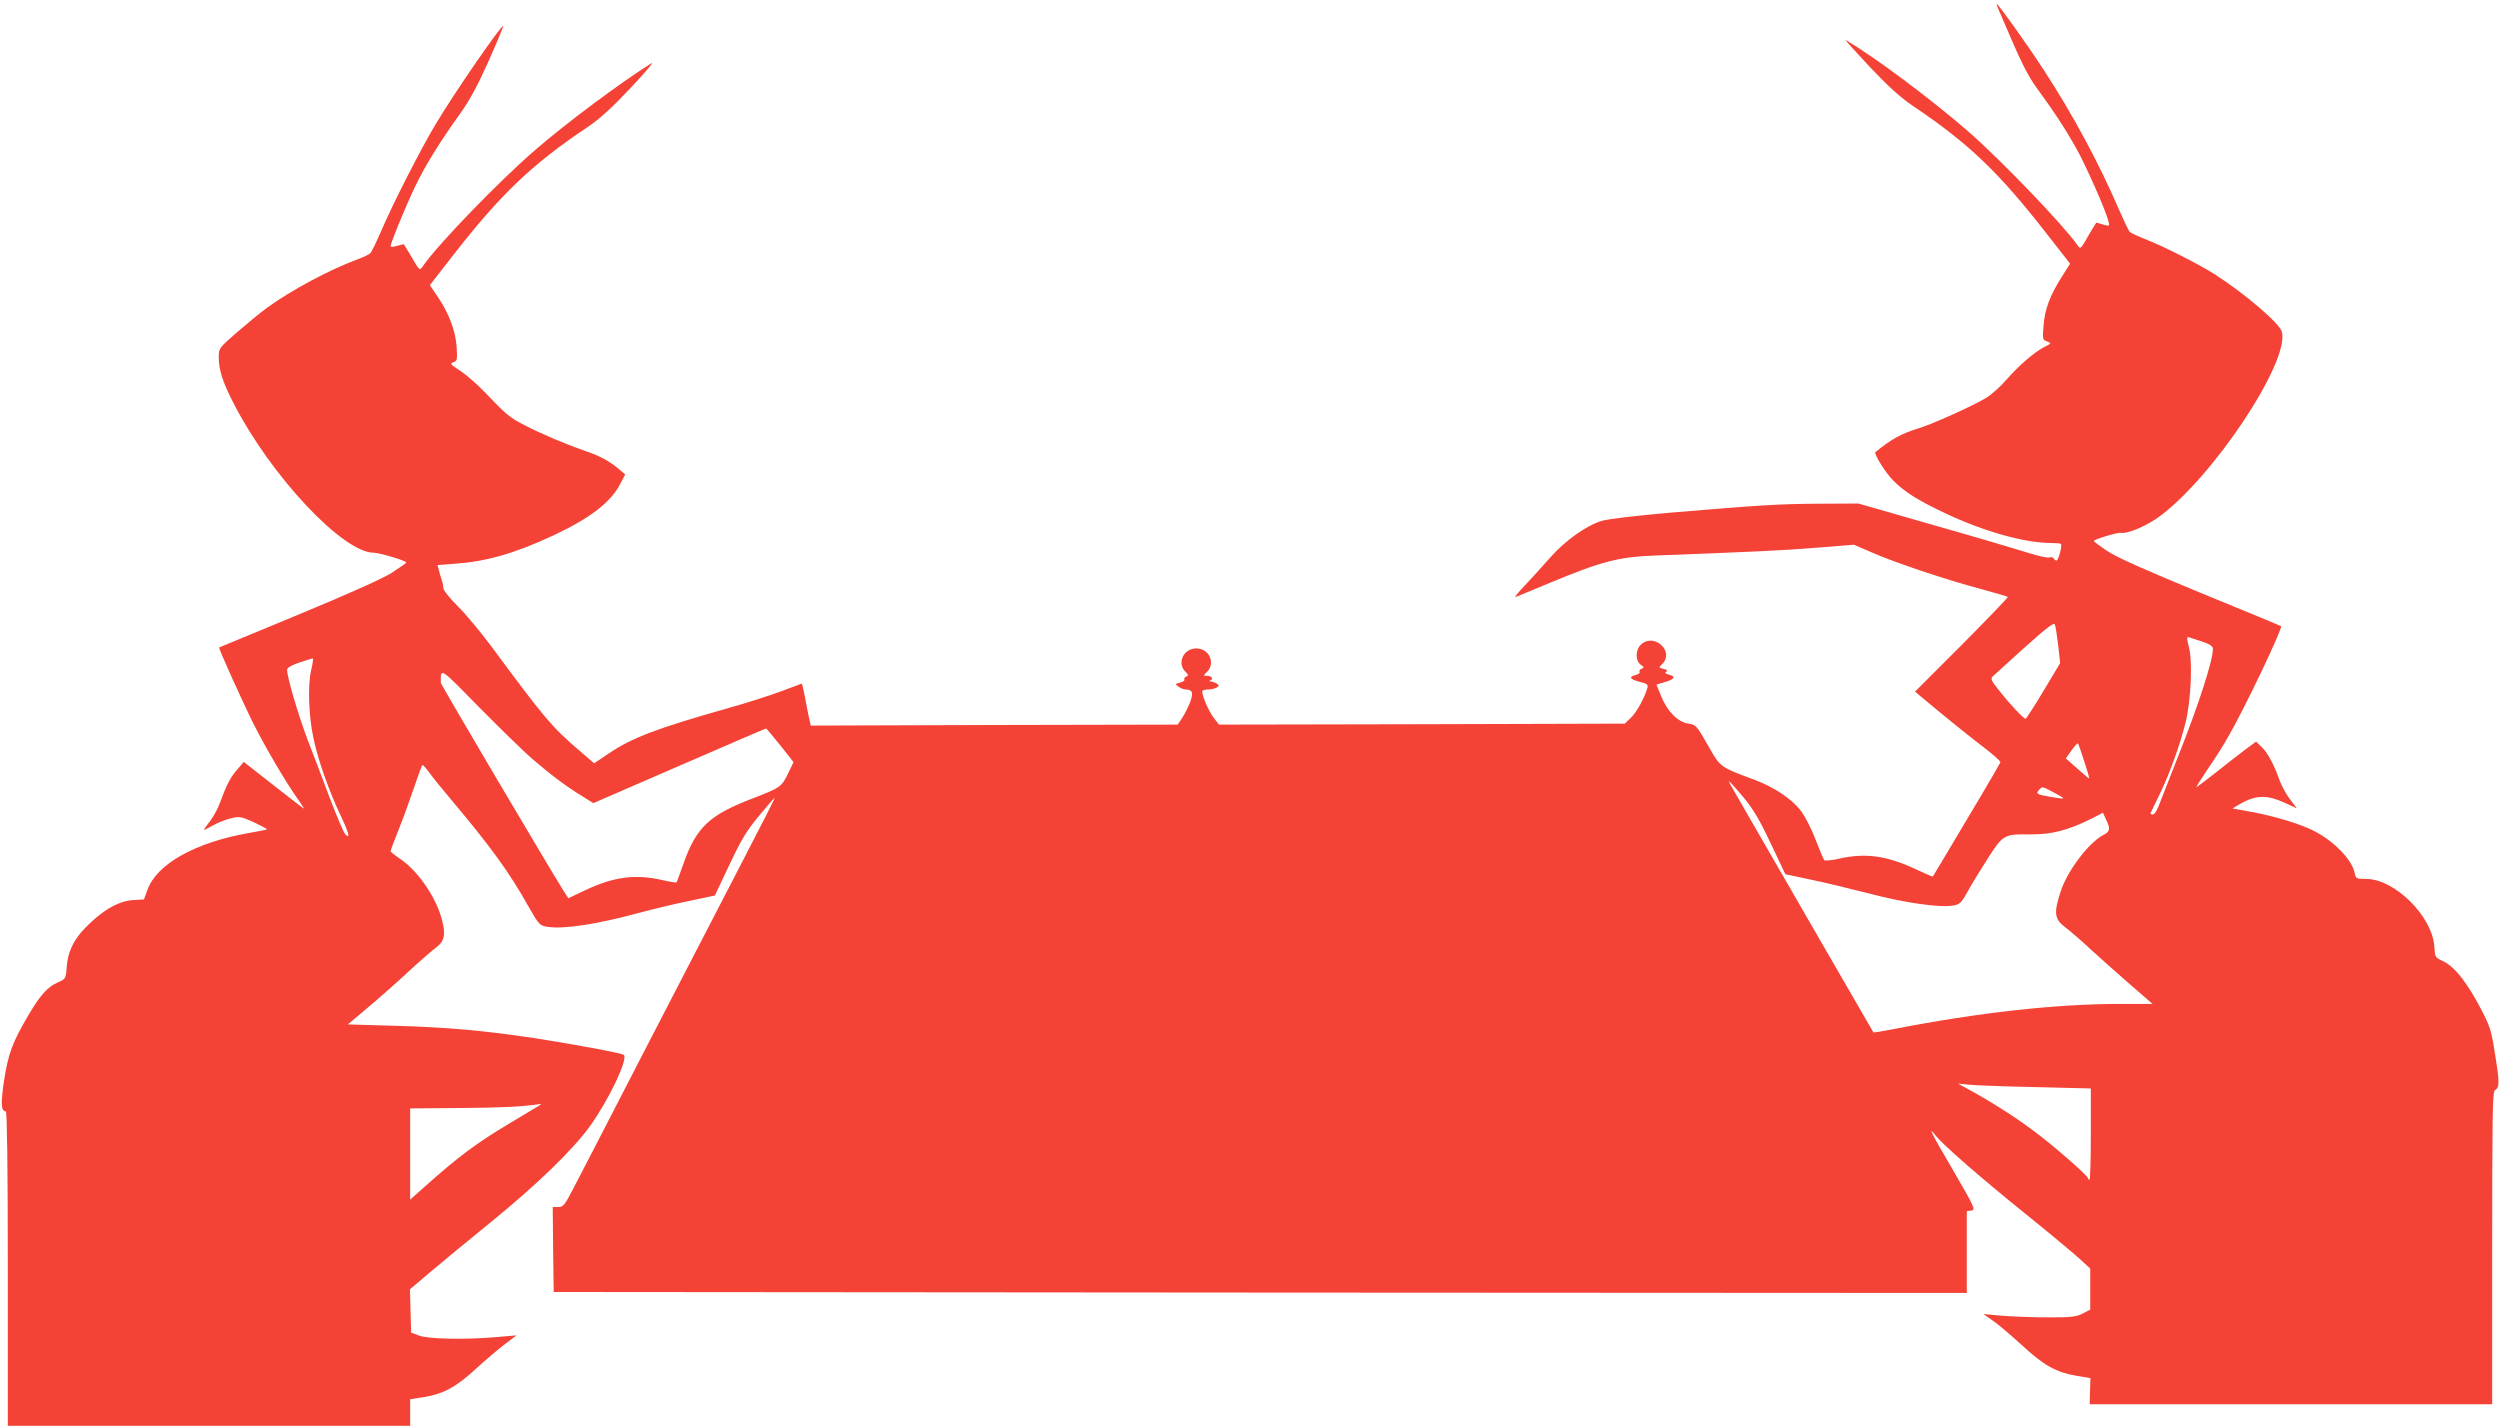 <?xml version="1.0" standalone="no"?>
<!DOCTYPE svg PUBLIC "-//W3C//DTD SVG 20010904//EN"
 "http://www.w3.org/TR/2001/REC-SVG-20010904/DTD/svg10.dtd">
<svg version="1.0" xmlns="http://www.w3.org/2000/svg"
 width="1280pt" height="730pt" viewBox="0 0 1280 730"
 preserveAspectRatio="xMidYMid meet">
<g transform="translate(0,730) scale(0.1,-0.1)"
fill="#f44336" stroke="none">
<path d="M10234 7248 c116 -273 144 -330 201 -408 85 -117 133 -189 193 -295
50 -88 154 -323 167 -377 7 -27 6 -27 -26 -18 -19 6 -35 10 -36 10 -1 0 -15
-24 -32 -52 -51 -89 -48 -86 -66 -61 -74 105 -397 441 -560 582 -191 166 -479
381 -625 466 -8 5 46 -55 120 -134 97 -103 160 -160 225 -204 286 -192 440
-340 685 -655 l119 -152 -43 -68 c-60 -94 -87 -166 -93 -249 -6 -70 -5 -73 18
-81 23 -9 23 -10 -13 -28 -53 -27 -134 -98 -196 -169 -28 -33 -76 -76 -106
-94 -65 -39 -275 -134 -343 -154 -88 -27 -141 -56 -221 -122 -9 -8 52 -106 90
-144 57 -58 127 -103 268 -169 196 -93 407 -152 540 -152 26 0 49 -2 52 -5 8
-8 -13 -85 -23 -85 -4 0 -11 5 -14 11 -4 6 -14 8 -22 5 -8 -4 -56 7 -107 23
-50 16 -266 80 -481 141 l-390 112 -196 -1 c-206 -1 -293 -6 -769 -46 -180
-16 -316 -32 -350 -42 -81 -25 -189 -103 -266 -191 -37 -42 -95 -106 -128
-141 -34 -35 -54 -61 -46 -58 8 3 85 35 171 71 271 113 357 135 549 142 459
17 658 26 824 40 l188 15 93 -40 c115 -51 375 -138 555 -186 74 -20 137 -39
140 -41 2 -3 -104 -113 -235 -245 l-240 -240 26 -22 c113 -95 249 -205 324
-262 50 -38 89 -73 87 -78 -2 -5 -46 -82 -99 -171 -214 -360 -245 -411 -247
-414 -2 -1 -41 16 -88 38 -148 69 -256 84 -390 54 -38 -9 -73 -12 -78 -8 -4 5
-24 53 -45 107 -22 58 -54 119 -77 149 -48 60 -134 117 -231 154 -183 68 -178
64 -243 179 -58 101 -60 104 -100 110 -54 9 -107 62 -139 141 l-24 59 44 13
c51 15 57 29 19 38 -18 5 -22 9 -13 15 9 5 5 10 -13 14 -26 7 -26 7 -7 26 64
64 -43 161 -109 99 -29 -27 -30 -83 -2 -103 18 -13 19 -15 5 -21 -9 -3 -14
-10 -10 -16 3 -5 -6 -12 -20 -16 -38 -9 -30 -22 20 -35 40 -10 45 -14 39 -33
-14 -49 -55 -124 -84 -151 l-31 -30 -1039 -3 -1039 -2 -26 34 c-30 39 -67 130
-58 140 4 3 18 6 32 6 14 0 33 5 41 10 13 9 13 11 0 20 -8 5 -22 10 -30 11
-10 0 -11 2 -2 6 17 7 5 23 -19 23 -19 0 -19 0 1 20 45 45 11 120 -55 120 -66
0 -100 -75 -56 -119 16 -16 17 -20 5 -25 -9 -3 -13 -10 -10 -15 3 -5 -6 -12
-22 -16 -26 -6 -26 -7 -8 -21 11 -8 27 -14 35 -14 36 -1 42 -14 26 -61 -9 -24
-27 -61 -40 -81 l-25 -38 -940 -2 -939 -3 -10 45 c-5 25 -15 73 -21 108 -7 34
-13 62 -15 62 -1 0 -49 -18 -107 -40 -59 -22 -187 -63 -285 -90 -346 -98 -478
-148 -592 -225 l-79 -53 -78 67 c-138 118 -179 167 -444 526 -57 76 -136 172
-177 212 -41 41 -73 81 -73 92 0 11 -4 30 -9 43 -4 13 -11 35 -14 49 l-7 26
93 7 c157 11 304 53 501 145 188 88 294 170 342 264 l25 48 -32 27 c-49 41
-98 68 -167 91 -96 33 -228 88 -316 134 -79 41 -91 51 -206 171 -36 38 -91 86
-123 107 -51 33 -55 38 -36 44 20 7 21 12 17 79 -6 83 -38 169 -97 257 l-40
59 119 153 c243 312 403 465 685 654 66 44 126 99 225 204 74 79 122 135 105
125 -158 -99 -437 -307 -595 -444 -184 -159 -493 -478 -573 -592 -20 -28 -16
-31 -68 58 -17 28 -31 52 -32 52 -1 0 -17 -4 -35 -9 -19 -6 -32 -6 -32 -1 0
16 76 201 123 300 52 109 128 232 230 374 52 73 91 144 149 274 43 97 76 177
75 179 -9 8 -248 -338 -346 -502 -74 -123 -219 -407 -276 -540 -26 -60 -52
-115 -59 -121 -6 -7 -36 -21 -66 -32 -143 -53 -340 -158 -463 -248 -32 -23
-100 -79 -152 -124 -95 -83 -95 -83 -95 -130 0 -63 21 -129 76 -235 191 -372
559 -764 717 -765 30 0 167 -41 167 -50 0 -3 -33 -26 -73 -52 -47 -30 -212
-104 -477 -214 -223 -92 -406 -168 -408 -169 -4 -4 119 -277 178 -395 58 -115
160 -289 219 -373 22 -31 39 -57 37 -57 -2 0 -72 54 -156 120 l-152 119 -36
-42 c-35 -41 -52 -76 -87 -170 -9 -27 -32 -68 -51 -93 -19 -24 -32 -44 -30
-44 2 0 23 11 47 24 24 14 65 30 91 36 44 11 51 10 118 -20 38 -18 69 -35 67
-36 -2 -2 -44 -11 -93 -19 -274 -48 -472 -159 -519 -291 l-18 -49 -51 -3 c-68
-3 -139 -39 -217 -111 -83 -75 -120 -142 -127 -228 -5 -65 -5 -65 -46 -83 -53
-23 -91 -66 -152 -170 -81 -138 -102 -196 -123 -331 -18 -120 -16 -159 9 -159
6 0 10 -295 10 -805 l0 -805 1030 0 1030 0 0 68 0 68 71 11 c99 16 164 51 266
145 48 44 115 101 148 126 l60 45 -105 -9 c-161 -14 -348 -10 -395 8 l-40 15
-3 111 -3 111 104 88 c57 48 197 164 313 258 235 191 421 372 506 491 97 136
195 343 172 363 -11 9 -242 52 -459 86 -252 38 -451 56 -712 63 l-242 7 101
85 c56 47 149 129 207 183 58 54 123 110 143 125 44 33 51 65 31 142 -29 114
-122 250 -212 311 -28 19 -51 37 -51 41 0 4 18 54 41 110 23 57 58 154 79 216
21 62 40 114 43 115 3 1 19 -17 36 -40 17 -24 66 -84 109 -135 202 -240 299
-373 396 -546 55 -96 59 -101 97 -107 81 -14 254 12 474 72 72 19 187 47 258
61 l127 27 75 158 c61 130 88 174 152 251 43 52 79 93 80 92 2 -1 -73 -148
-166 -327 -92 -178 -313 -605 -491 -949 -177 -344 -345 -669 -373 -722 -46
-89 -53 -98 -79 -98 l-28 0 2 -217 3 -218 3618 -3 3617 -2 0 209 0 210 24 3
c22 3 18 13 -94 206 -112 191 -134 235 -88 176 37 -46 223 -209 450 -392 123
-99 249 -204 281 -233 l59 -54 0 -105 0 -105 -38 -20 c-33 -17 -59 -20 -174
-20 -74 0 -180 4 -235 8 l-100 9 50 -35 c28 -19 94 -76 148 -125 111 -103 174
-138 278 -156 l72 -12 -2 -67 -2 -67 1030 0 1031 0 0 800 c0 653 2 800 13 807
24 14 25 36 6 158 -21 139 -27 161 -64 235 -77 152 -146 242 -209 270 -38 18
-39 20 -42 71 -8 155 -202 349 -350 349 -49 0 -52 1 -58 30 -13 68 -107 165
-211 217 -65 33 -188 71 -301 93 -58 11 -108 20 -112 20 -4 0 18 13 48 30 74
39 129 40 215 1 l65 -30 -34 45 c-19 25 -42 66 -52 92 -30 86 -63 147 -93 176
l-30 29 -58 -43 c-32 -24 -100 -77 -150 -117 -51 -40 -95 -73 -97 -73 -3 0 24
42 58 93 35 50 82 124 104 164 80 137 281 558 271 567 -2 2 -188 79 -413 171
-286 118 -430 182 -477 214 -38 25 -68 48 -69 51 0 8 123 45 138 42 31 -7 123
31 188 76 276 195 680 800 637 954 -13 44 -189 194 -341 292 -87 55 -258 142
-357 181 -38 15 -75 32 -81 38 -6 7 -30 57 -54 112 -102 238 -240 494 -388
720 -82 126 -231 335 -239 335 -2 0 3 -15 11 -32z m304 -3253 l10 -90 -85
-142 c-47 -79 -89 -143 -92 -143 -10 0 -81 75 -135 144 -40 49 -45 61 -34 72
7 7 81 74 163 148 118 105 151 131 156 118 4 -10 11 -57 17 -107z m735 21 c43
-15 57 -24 57 -39 0 -59 -73 -286 -177 -547 -38 -96 -80 -203 -93 -237 -13
-36 -28 -63 -36 -63 -8 0 -14 2 -14 4 0 2 20 43 44 92 52 106 107 257 136 374
28 113 37 315 17 388 -10 36 -11 52 -3 50 6 -2 37 -12 69 -22z m-9680 -148
c-18 -75 -13 -234 12 -348 23 -111 80 -271 136 -389 47 -98 55 -133 25 -100
-7 8 -41 88 -76 179 -34 91 -86 228 -116 305 -48 128 -104 317 -104 356 0 10
22 23 63 37 34 11 65 21 68 21 4 1 0 -27 -8 -61z m1127 -449 c95 -82 178 -145
257 -193 l61 -38 440 191 c242 105 441 191 444 191 3 0 35 -39 73 -86 l68 -86
-29 -60 c-32 -66 -39 -71 -173 -123 -229 -87 -295 -149 -361 -335 -18 -52 -35
-97 -36 -98 -1 -2 -34 3 -73 12 -139 32 -250 17 -399 -54 l-82 -39 -24 37
c-86 138 -629 1057 -629 1066 -1 79 -8 83 196 -125 106 -107 226 -224 267
-260z m7951 -16 c16 -48 27 -88 26 -89 -1 -1 -29 22 -61 51 l-59 52 29 41 c16
22 31 38 33 36 2 -2 17 -43 32 -91z m-1748 -181 c51 -61 83 -113 142 -238 l76
-160 127 -27 c70 -14 204 -47 299 -71 179 -48 369 -75 435 -62 33 6 41 14 74
74 20 37 67 113 103 169 77 120 82 123 221 121 104 -1 192 22 309 81 l58 30
16 -35 c23 -48 21 -61 -12 -78 -77 -40 -185 -183 -220 -289 -37 -114 -33 -143
26 -187 25 -19 85 -71 132 -115 48 -44 138 -124 199 -177 l113 -98 -163 0
c-330 0 -727 -44 -1163 -129 -55 -11 -101 -18 -103 -17 -1 2 -158 273 -348
602 -190 330 -357 618 -370 642 -14 23 -23 42 -21 42 2 0 34 -35 70 -78z
m1597 18 c62 -33 61 -34 -27 -19 -65 11 -72 16 -51 37 16 16 14 16 78 -18z
m-95 -1506 l280 -7 0 -233 c0 -129 -3 -234 -7 -234 -5 0 -8 4 -8 8 0 13 -188
177 -286 248 -92 69 -221 150 -319 203 l-60 33 60 -6 c33 -3 186 -9 340 -12z
m-7665 -95 c-8 -5 -74 -44 -145 -87 -175 -104 -270 -175 -444 -331 l-71 -63 0
233 0 234 263 2 c215 2 306 6 407 21 3 0 -2 -3 -10 -9z"/>
</g>
</svg>
